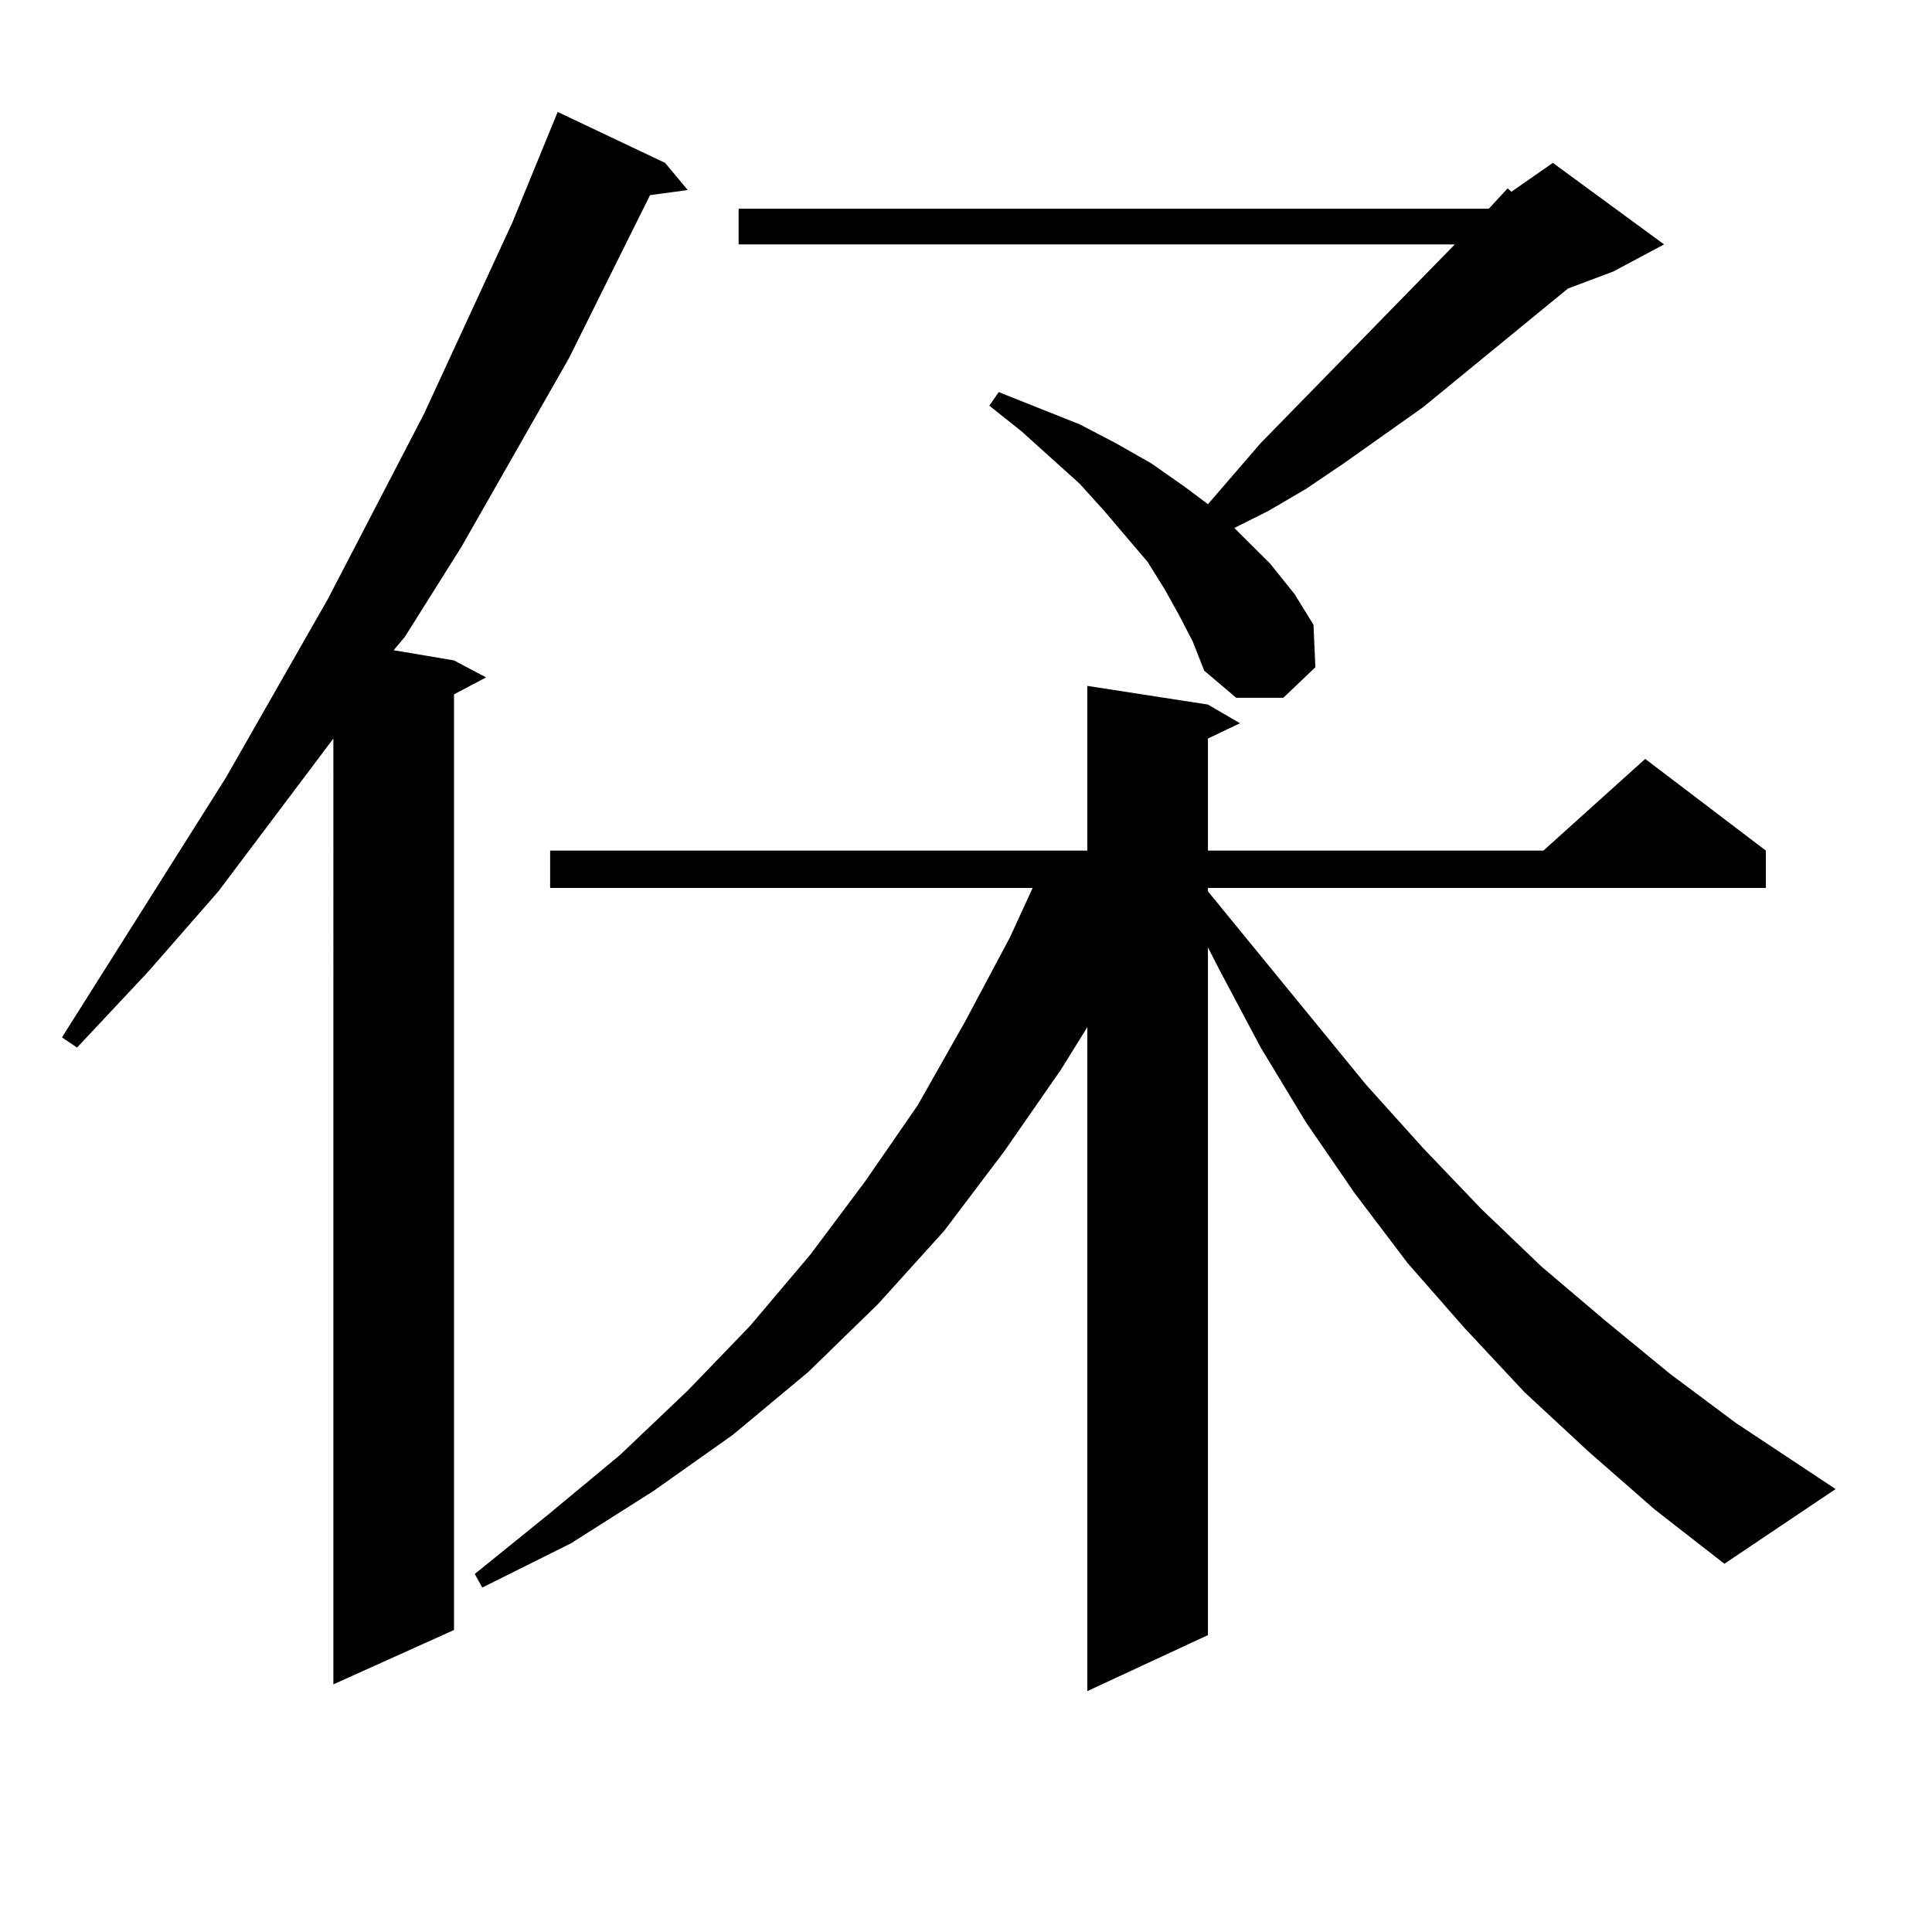 <?xml version="1.0" encoding="utf-8"?>
<!-- Generator: Adobe Illustrator 16.0.0, SVG Export Plug-In . SVG Version: 6.00 Build 0)  -->
<!DOCTYPE svg PUBLIC "-//W3C//DTD SVG 1.1//EN" "http://www.w3.org/Graphics/SVG/1.1/DTD/svg11.dtd">
<svg version="1.1" id="图层_1" xmlns="http://www.w3.org/2000/svg" xmlns:xlink="http://www.w3.org/1999/xlink" x="0px" y="0px"
	 width="1000px" height="1000px" viewBox="0 0 1000 1000" enable-background="new 0 0 1000 1000" xml:space="preserve">
<path d="M344.26,84.309l11.707,14.063l-19.512,2.637l-41.95,84.375l-55.608,97.559l-29.268,46.582l-5.854,7.031l31.219,5.273
	l16.585,8.789l-16.585,8.789v484.277l-62.438,28.125V382.258l-59.511,79.102l-36.097,41.309l-37.072,39.551l-7.805-5.273
	l84.876-134.473l52.682-92.285l49.755-95.801l45.853-99.316l23.414-57.129L344.26,84.309z M822.297,751.398l-33.17-30.762
	l-31.219-33.398l-29.268-33.398l-27.316-36.035l-25.365-36.914l-23.414-38.672l-21.463-40.43l-5.854-11.426V846.32l-62.438,29.004
	V531.672l-13.658,21.973l-29.268,42.188l-31.219,41.309l-34.146,37.793l-36.097,35.156l-39.023,32.52l-40.975,29.004l-42.926,27.246
	l-45.853,22.852l-3.902-7.031l38.048-30.762l37.072-30.762l35.121-33.398l32.194-33.398l31.219-36.914l28.292-37.793l27.316-39.551
	l24.39-43.066l23.414-43.945l11.707-25.488h-249.75v-19.336h278.042v-85.254l62.438,9.668l16.585,9.668l-16.585,7.91v58.008h173.654
	l52.682-47.461l62.438,47.461v19.336H625.229v1.758l81.949,100.195l29.268,32.52l30.243,31.641l31.219,29.883l33.17,28.125
	l33.17,27.246l34.146,25.488l51.706,34.277l-57.56,38.672l-36.097-28.125L822.297,751.398z M610.595,318.977l-7.805-14.063
	l-8.78-14.063l-22.438-26.367l-12.683-14.063l-30.243-27.246l-16.585-13.184l4.878-7.031l41.95,16.699l18.536,9.668l18.536,10.547
	l17.561,12.305l11.707,8.789l27.316-31.641L753.03,126.496H382.308v-18.457h388.283l9.756-10.547l1.951,1.758l21.463-14.941
	l57.56,42.188l-26.341,14.063l-23.414,8.789l-75.12,61.523l-40.975,29.004l-19.512,13.184l-19.512,11.426l-17.561,8.789
	l18.536,18.457l12.683,15.82l9.756,15.82l0.976,21.973l-16.585,15.82h-24.39l-16.585-14.063l-5.854-14.941L610.595,318.977z"/>
</svg>
